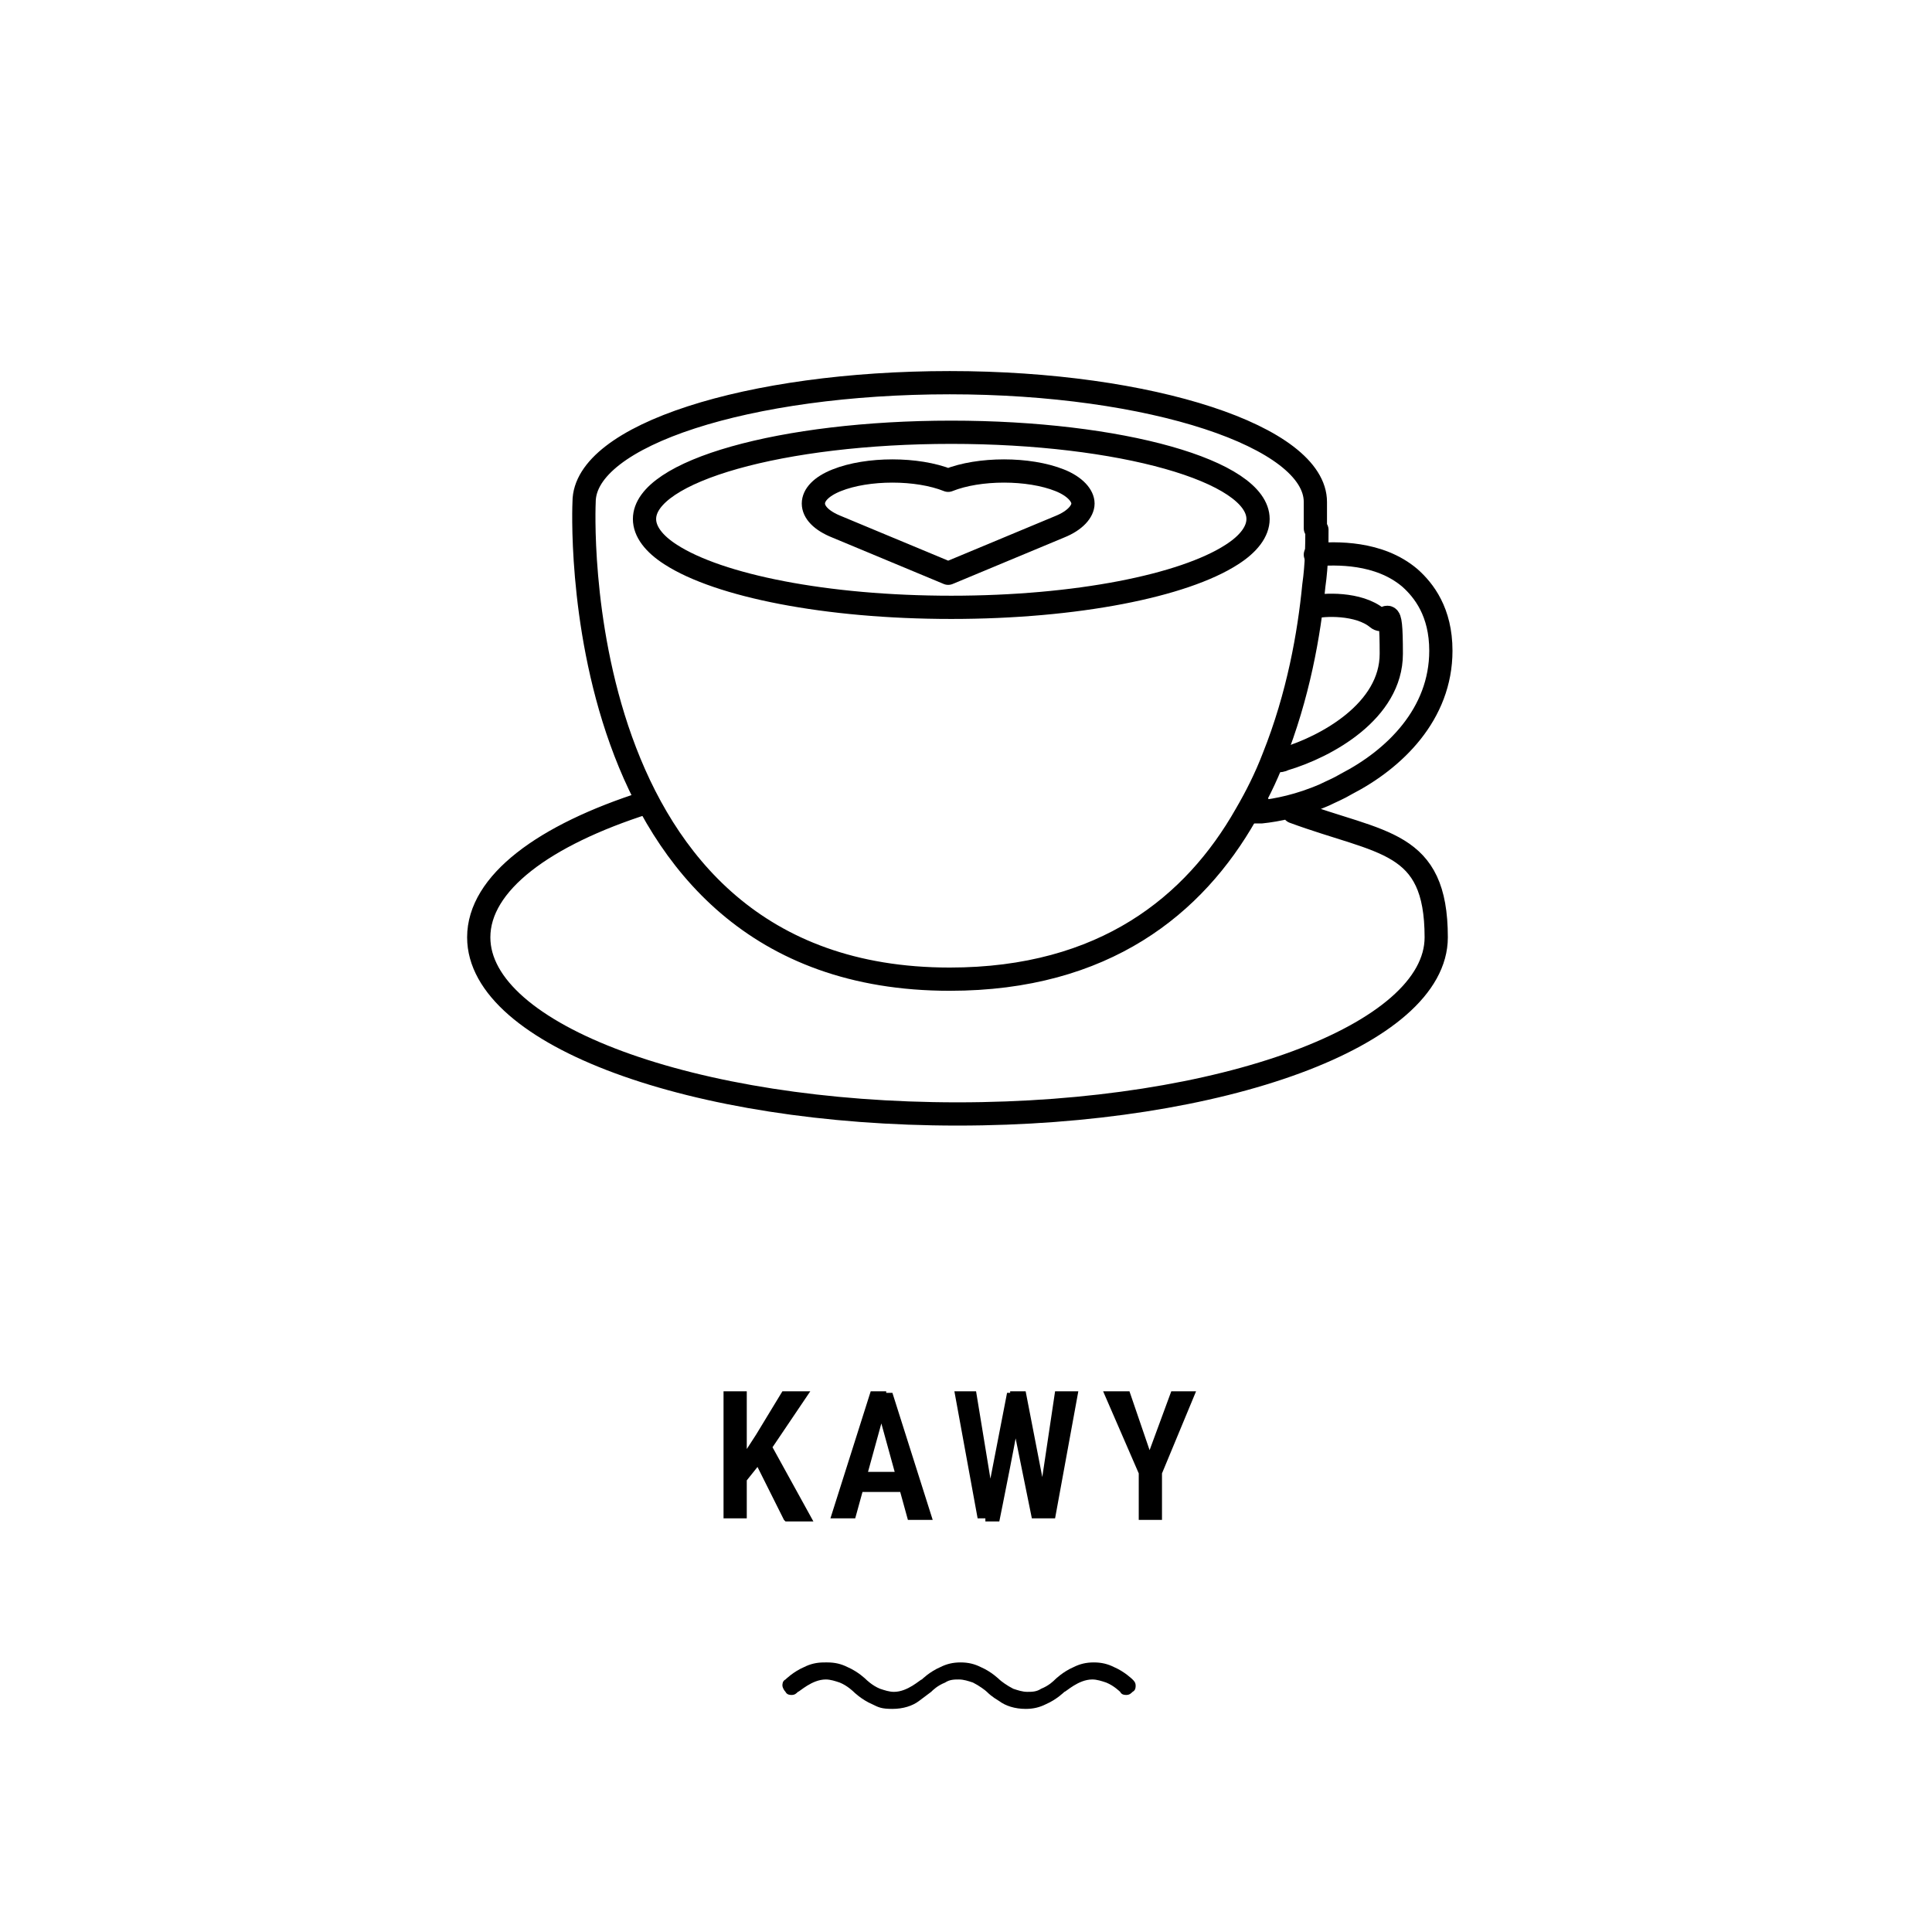 <?xml version="1.0" encoding="UTF-8"?>
<svg id="Warstwa_1" xmlns="http://www.w3.org/2000/svg" version="1.1" viewBox="0 0 124.7 124.7">
  <!-- Generator: Adobe Illustrator 29.3.1, SVG Export Plug-In . SVG Version: 2.1.0 Build 151)  -->
  <defs>
    <style>
      .st0 {
        stroke-width: 1.5px;
      }

      .st0, .st1 {
        fill: none;
        stroke: #000;
        stroke-linecap: round;
        stroke-linejoin: round;
      }

      .st1 {
        stroke-width: 1.5px;
      }
    </style>
  </defs>
  <path class="st1" d="M85,34.2c0,.9,0,2.2-.2,3.6-.3,3.1-1,7.1-2.6,11.1-.5,1.3-1.1,2.5-1.8,3.7-3.3,5.8-9.1,10.6-19.1,10.6-25.1,0-23.6-30.8-23.6-30.8,0-4.3,10.6-7.7,23.6-7.7s23.6,3.5,23.6,7.7c0,0,0,.6,0,1.7h0ZM81.2,33.5c0,.8-.6,1.6-1.7,2.3-3.1,2-10,3.4-18.1,3.4s-15-1.4-18.1-3.4c-1.1-.7-1.7-1.5-1.7-2.3,0-3.1,8.9-5.6,19.8-5.6s19.8,2.5,19.8,5.6h0Z"/>
  <path class="st0" d="M68.4,34l-7.2,3-7.2-3c-2-.8-2-2.2,0-3,2-.8,5.2-.8,7.2,0h0s0,0,0,0c2-.8,5.2-.8,7.2,0,1,.4,1.5,1,1.5,1.5,0,.5-.5,1.1-1.5,1.5h0Z"/>
  <path class="st1" d="M84.9,35.8c1.3-.1,4.1-.2,6.1,1.5.9.8,2,2.2,2,4.7,0,4.1-3,7-6.1,8.6-.5.3-1,.5-1.4.7-1.6.7-3.1,1-4.1,1.1h0c-.2,0-.3,0-.5,0,0-.1.1-.2.2-.3,0,0,0-.2.1-.2M82.4,49.1c.2,0,.3,0,.5-.1,2.7-.8,6.9-3.1,6.9-6.8s-.3-1.8-.9-2.3c-1.2-1-3.5-.9-4.2-.7,0,0,0,0,0,0M41.7,51.8c-6.6,2.1-10.8,5.2-10.8,8.7,0,6.3,13.8,11.4,30.9,11.4s30.9-5.1,30.9-11.4-3.5-6-9.2-8.1"/>
  <path d="M48.2,89.8v8.2h-1.5v-8.2h1.5ZM52.3,89.8l-2.7,4-1.6,2-.3-1.5,1.1-1.7,1.7-2.8h1.8ZM50.6,98.1l-1.9-3.8,1.1-1,2.7,4.9h-1.8Z"/>
  <path d="M57.1,91.1l-1.9,6.9h-1.6l2.6-8.2h1v1.3h-.1ZM58.6,98.1l-1.9-6.9v-1.3c-.1,0,.9,0,.9,0l2.6,8.2h-1.6ZM58.7,95v1.3h-3.8v-1.3h3.8Z"/>
  <path d="M63.7,96.6l1.3-6.7h.8v1.4c.1,0-1.3,6.9-1.3,6.9h-.9v-1.5h0ZM63,89.8l1.1,6.7v1.5h-1l-1.5-8.2h1.5ZM67.1,96.5l1-6.7h1.5l-1.5,8.2h-1v-1.6h0ZM66.2,89.8l1.3,6.7v1.5s-.9,0-.9,0l-1.4-6.9v-1.3h.9Z"/>
  <polygon points="72.9 89.8 74.2 93.6 75.6 89.8 77.2 89.8 75 95.1 75 98.1 73.5 98.1 73.5 95.1 71.2 89.8 72.9 89.8 72.9 89.8"/>
  <path d="M53.4,107.3c.5,0,.9.1,1.3.3.7.3,1.2.8,1.2.8h0s.4.4.9.6c.3.1.6.2.9.2.9,0,1.7-.8,1.8-.8h0c0,0,.5-.5,1.2-.8.4-.2.8-.3,1.3-.3s.9.1,1.3.3c.7.3,1.2.8,1.2.8.1.1.5.4.9.6.3.1.6.2.9.2s.6,0,.9-.2c.5-.2.8-.5.9-.6,0,0,.5-.5,1.2-.8.4-.2.8-.3,1.3-.3s.9.1,1.3.3c.7.3,1.2.8,1.2.8.1.1.2.2.2.4,0,.1,0,.3-.2.4-.1.1-.2.2-.4.2-.1,0-.3,0-.4-.2,0,0-.4-.4-.9-.6-.3-.1-.6-.2-.9-.2-.9,0-1.7.8-1.8.8h0c0,0-.5.5-1.2.8-.4.2-.8.3-1.3.3-.7,0-1.3-.2-1.7-.5-.5-.3-.7-.5-.8-.6-.1-.1-.5-.4-.9-.6-.3-.1-.6-.2-.9-.2s-.6,0-.9.2c-.5.2-.8.5-.9.6,0,0-.4.3-.8.6-.4.3-1,.5-1.7.5s-.9-.1-1.3-.3c-.7-.3-1.2-.8-1.2-.8,0,0-.4-.4-.9-.6-.3-.1-.6-.2-.9-.2-.9,0-1.7.8-1.8.8h0c-.1.1-.2.2-.4.2-.1,0-.3,0-.4-.2h0c-.1-.1-.2-.3-.2-.4,0-.1,0-.3.2-.4,0,0,.5-.5,1.2-.8.4-.2.8-.3,1.3-.3h0Z"/>
</svg>